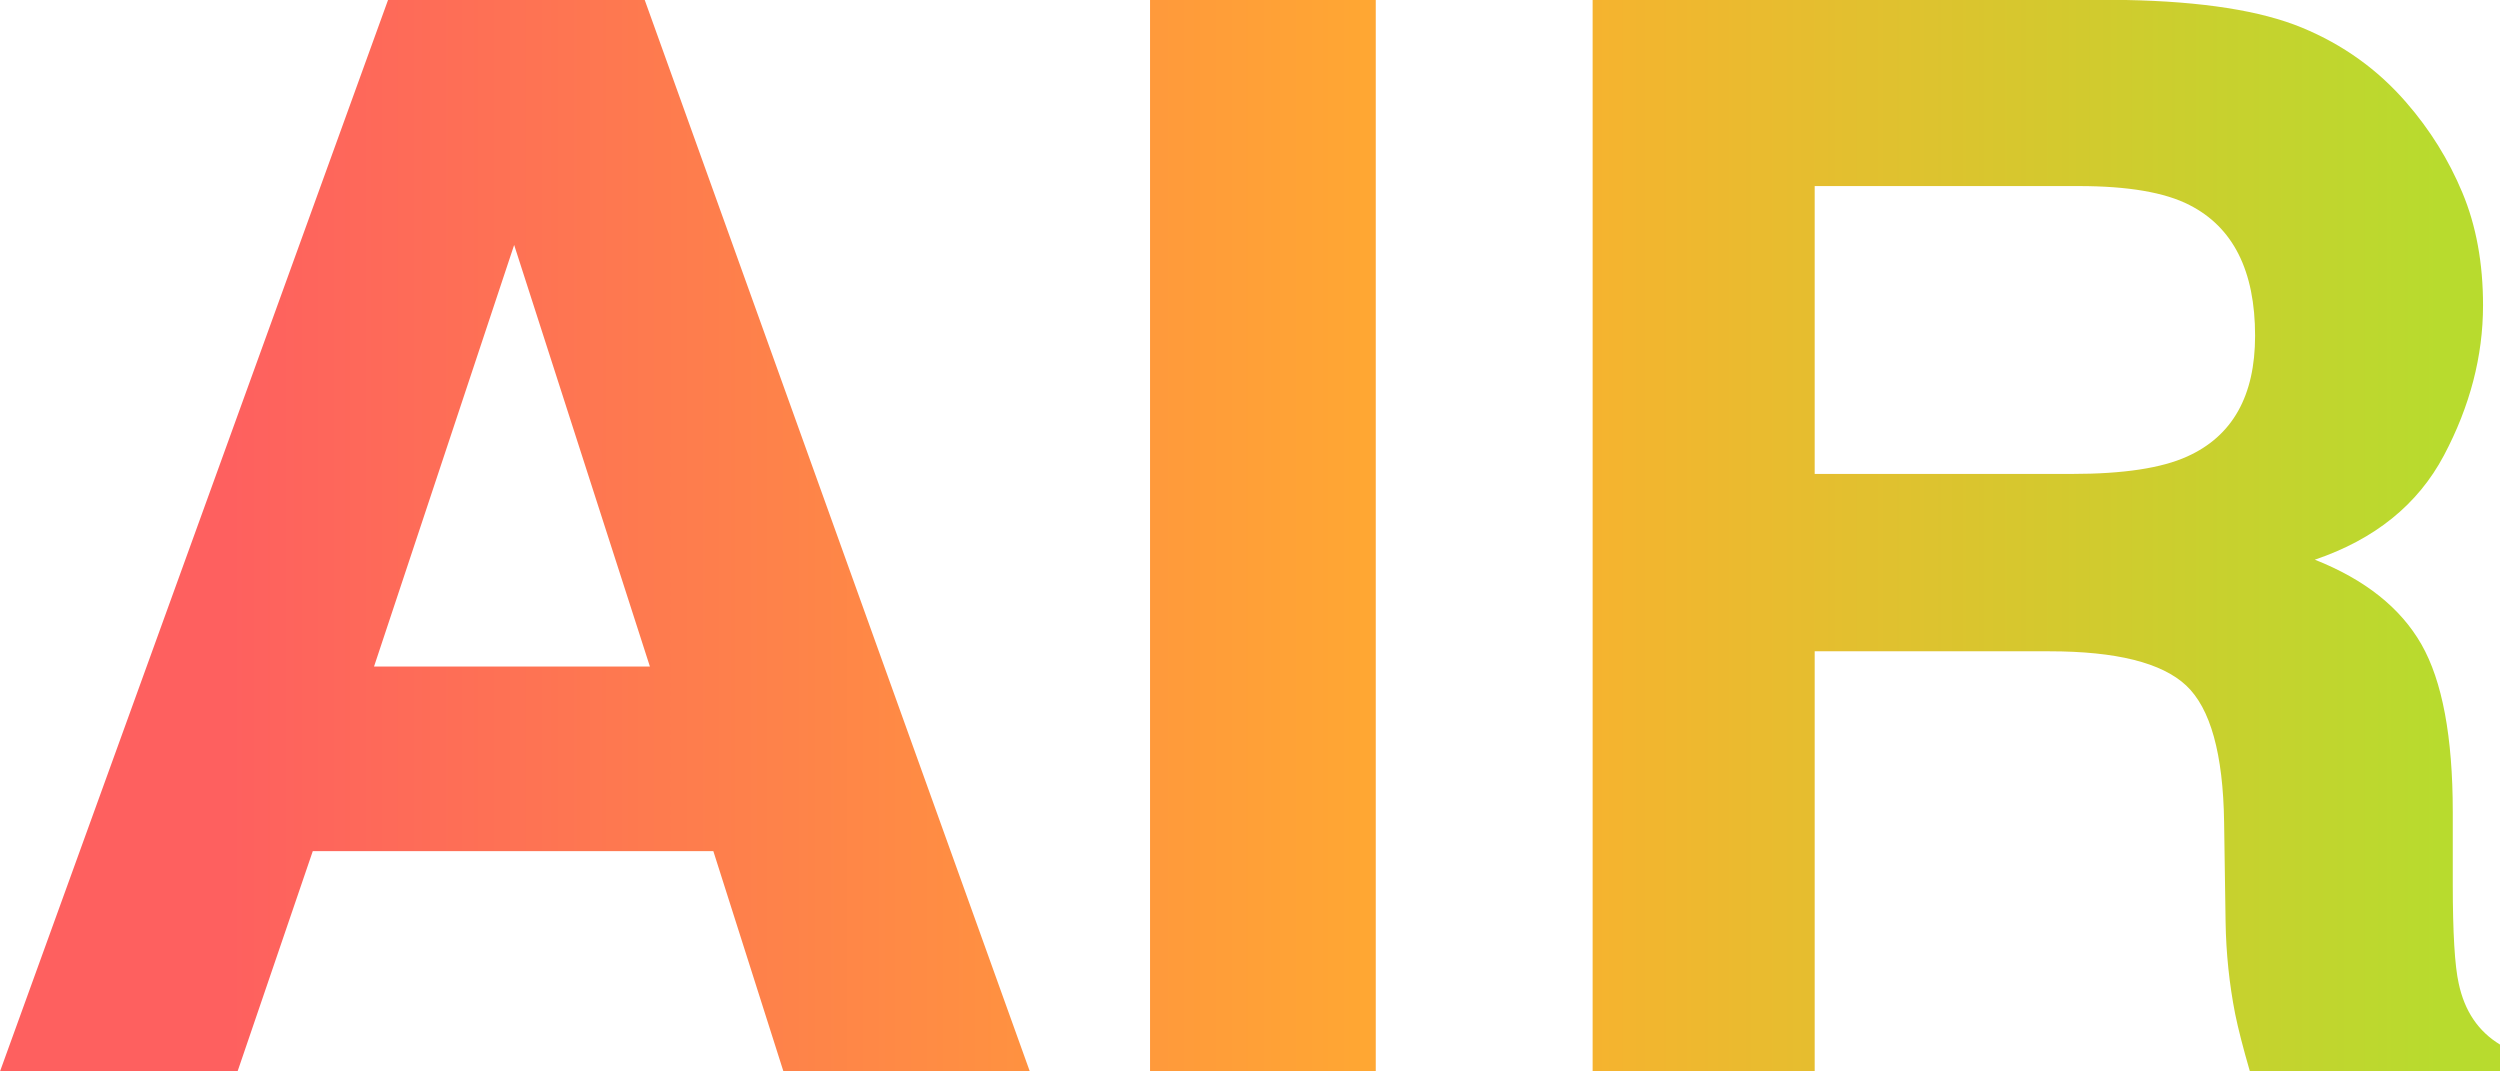 <?xml version="1.0" encoding="UTF-8"?>
<svg width="56px" height="24px" viewBox="0 0 56 24" version="1.1" xmlns="http://www.w3.org/2000/svg" xmlns:xlink="http://www.w3.org/1999/xlink">
    <!-- Generator: Sketch 64 (93537) - https://sketch.com -->
    <title>AIR logo</title>
    <desc>Created with Sketch.</desc>
    <defs>
        <linearGradient x1="9.513%" y1="50%" x2="97.191%" y2="50%" id="linearGradient-1">
            <stop stop-color="#FE605F" offset="0%"></stop>
            <stop stop-color="#FFAD2F" offset="55.876%"></stop>
            <stop stop-color="#B8DB2E" offset="100%"></stop>
        </linearGradient>
    </defs>
    <g id="页面-1" stroke="none" stroke-width="1" fill="none" fill-rule="evenodd">
        <g id="切图" transform="translate(-292, -26)" fill="url(#linearGradient-1)" fill-rule="nonzero">
            <g id="AIR-2" transform="translate(292, 26)">
                <path d="M5.321,24 L7.006,19.066 L15.979,19.066 L17.549,24 L23.068,24 L14.442,0 L8.692,0 L0,24 L5.321,24 Z M14.558,14.931 L8.378,14.931 L11.517,5.487 L14.558,14.931 Z M30.817,24 L30.817,0 L25.761,0 L25.761,24 L30.817,24 Z M40.649,24 L40.649,14.589 L45.904,14.589 C47.402,14.589 48.424,14.844 48.969,15.354 C49.514,15.864 49.798,16.885 49.82,18.415 L49.82,18.415 L49.853,20.646 C49.864,21.351 49.936,22.041 50.068,22.714 C50.134,23.039 50.244,23.468 50.398,24 L50.398,24 L56,24 L56,23.398 C55.515,23.104 55.207,22.649 55.075,22.03 C54.987,21.639 54.942,20.896 54.942,19.799 L54.942,19.799 L54.942,18.187 C54.942,16.505 54.708,15.254 54.24,14.434 C53.772,13.615 52.976,12.982 51.852,12.537 C53.196,12.081 54.16,11.303 54.744,10.201 C55.328,9.099 55.62,7.978 55.62,6.839 C55.62,5.894 55.466,5.053 55.157,4.315 C54.849,3.577 54.43,2.904 53.901,2.296 C53.263,1.558 52.483,0.999 51.563,0.619 C50.643,0.239 49.33,0.033 47.622,0 L47.622,0 L35.675,0 L35.675,24 L40.649,24 Z M46.416,10.616 L40.649,10.616 L40.649,4.168 L46.565,4.168 C47.666,4.168 48.493,4.309 49.043,4.592 C50.024,5.091 50.514,6.068 50.514,7.522 C50.514,8.868 50.007,9.769 48.994,10.225 C48.421,10.486 47.562,10.616 46.416,10.616 L46.416,10.616 Z" id="AIR"></path>
            </g>
        </g>
    </g>
</svg>